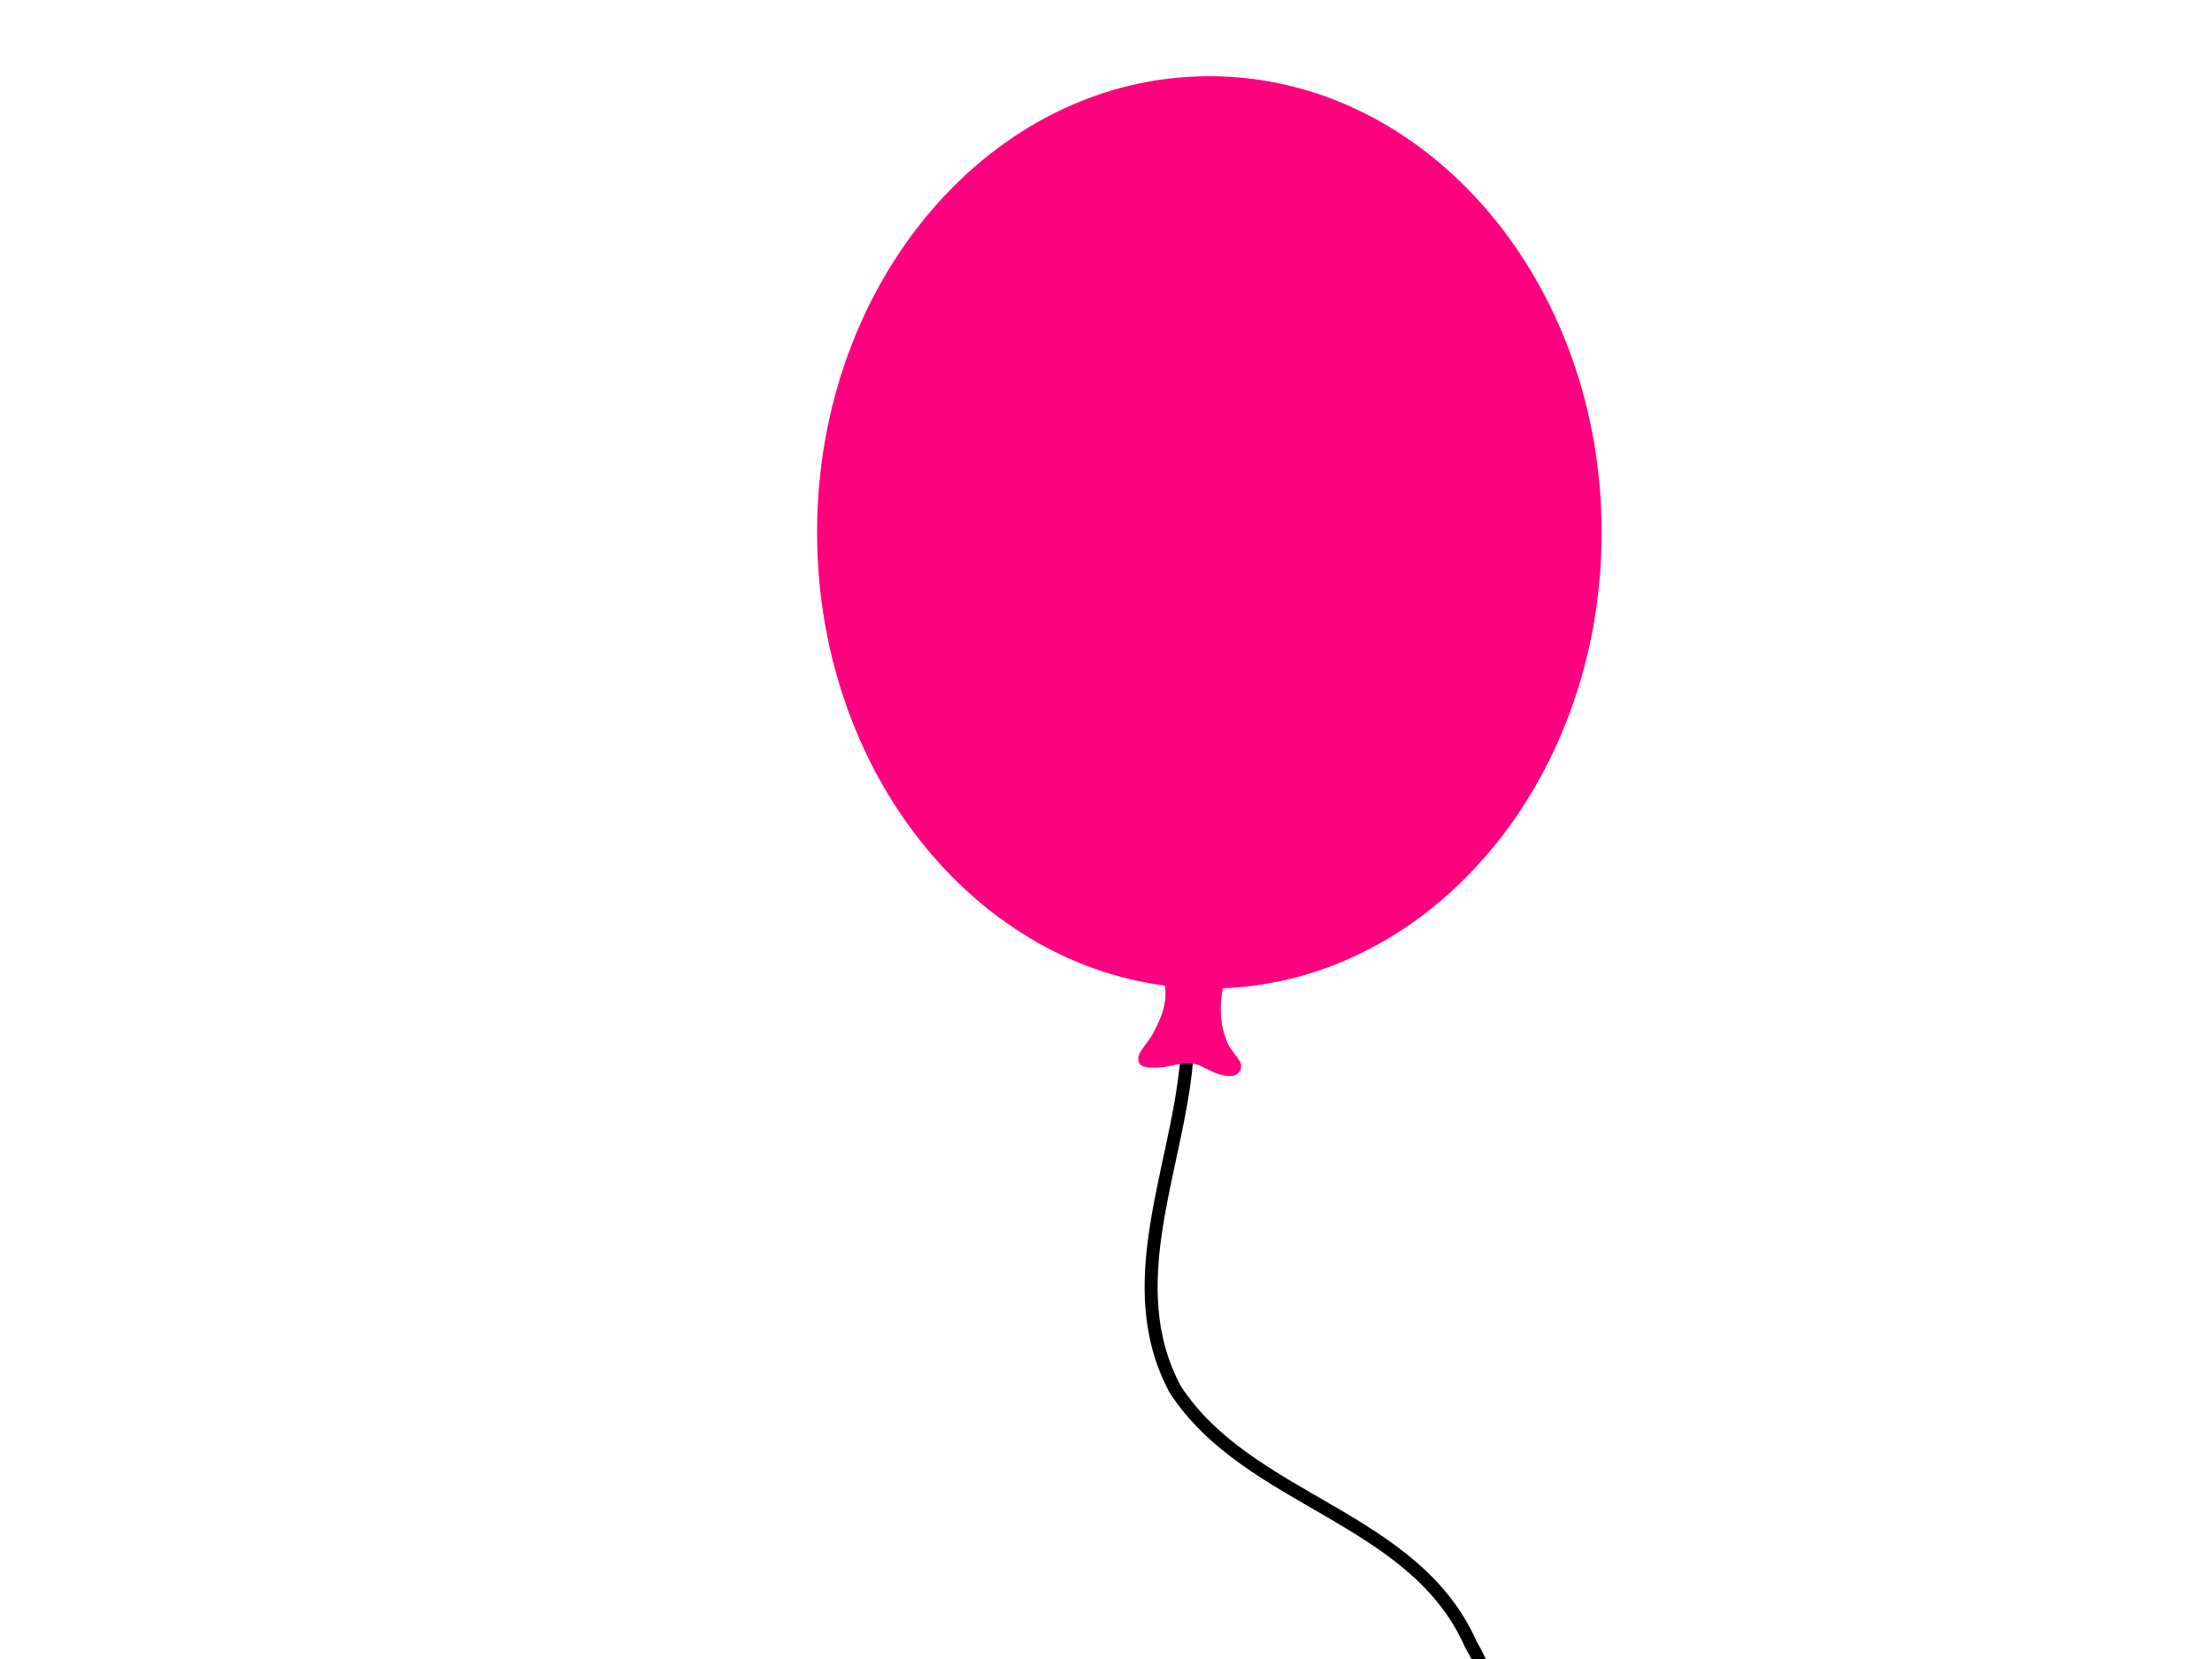 <?xml version="1.0"?><svg width="640" height="480" xmlns="http://www.w3.org/2000/svg" xmlns:xlink="http://www.w3.org/1999/xlink">
 <defs>
  <linearGradient id="linearGradient12909">
   <stop id="stop12910" offset="0" stop-color="#f5db94"/>
   <stop id="stop12911" offset="1" stop-color="#be7900"/>
  </linearGradient>
  <linearGradient id="linearGradient12906">
   <stop id="stop12907" offset="0" stop-color="#67e869"/>
   <stop id="stop12908" offset="1" stop-color="#1a4c00"/>
  </linearGradient>
  <linearGradient id="linearGradient10342">
   <stop id="stop10343" offset="0" stop-color="#67e869"/>
   <stop id="stop10344" offset="1" stop-color="#1a4c00"/>
  </linearGradient>
  <linearGradient id="linearGradient9715">
   <stop id="stop9716" offset="0" stop-color="#67ff69"/>
   <stop id="stop9717" offset="1" stop-color="#1a7600"/>
  </linearGradient>
  <linearGradient id="linearGradient9088">
   <stop id="stop9089" offset="0" stop-color="#c5ab00"/>
   <stop id="stop9090" offset="1" stop-color="#746b00"/>
  </linearGradient>
  <linearGradient id="linearGradient8463">
   <stop id="stop8464" offset="0" stop-color="#ffe59e"/>
   <stop id="stop8465" offset="1" stop-color="#db8e00"/>
  </linearGradient>
  <linearGradient id="linearGradient4088">
   <stop id="stop4089" offset="0" stop-color="#a00000"/>
   <stop id="stop4090" offset="1" stop-color="#510000"/>
  </linearGradient>
  <linearGradient id="linearGradient3462">
   <stop id="stop3463" offset="0" stop-color="#ff5f5f"/>
   <stop id="stop3464" offset="1" stop-color="#890000"/>
  </linearGradient>
  <radialGradient cx="0.196" cy="0.258" fx="0.214" fy="0.242" id="radialGradient3465" r="0.661" xlink:href="#linearGradient3462"/>
  <linearGradient id="linearGradient4087" x1="0.648" x2="0.656" xlink:href="#linearGradient4088" y1="0.648" y2="0.305"/>
  <radialGradient cx="0.275" cy="0.294" fx="0.27" fy="0.279" id="radialGradient8466" r="0.642" xlink:href="#linearGradient8463"/>
  <radialGradient cx="0.196" cy="0.258" fx="0.214" fy="0.242" id="radialGradient9718" r="0.661" xlink:href="#linearGradient9715"/>
  <linearGradient id="linearGradient10341" x1="0.467" x2="0.233" xlink:href="#linearGradient10342" y1="1.031" y2="0.18"/>
  <linearGradient id="linearGradient12905" x1="0.492" x2="0.694" xlink:href="#linearGradient12909" y1="0.875" y2="0.344"/>
 </defs>
 <g>
  <title>Layer 1</title>
  <g externalResourcesRequired="false" id="g13540">
   <path d="m343.314,306.924c-2.705,31.348 -19.556,64.951 -3.224,95.173c21.352,32.589 69.064,36.458 85.498,73.723c13.753,23.799 11.533,51.69 8.983,77.901c-1.787,20.539 1.544,42.826 16.852,57.901c9.053,12.181 17.176,26.574 15.821,42.306" id="path2211" stroke-miterlimit="4" stroke-linejoin="round" stroke-linecap="round" stroke-width="3.75" stroke="#000000" fill-rule="evenodd" fill-opacity="0.75" fill="none"/>
   <path d="m336.601,283.429c1.608,5.053 -0.204,10.424 -2.653,14.883c-0.934,2.08 -2.502,3.742 -3.756,5.612c-0.936,1.367 -1.465,3.757 0.449,4.564c1.392,0.507 2.939,0.419 4.411,0.412c3.906,-0.251 7.878,-2.074 11.763,-0.736c3.055,1.35 6.041,3.383 9.533,3.143c2.283,-0.026 3.591,-2.729 2.152,-4.528c-1.29,-2.134 -3.231,-3.905 -3.854,-6.405c-2.152,-5.636 -1.597,-11.871 -0.177,-17.61c0.213,-2.316 -2.599,-3.593 -4.536,-2.82c-3.999,1.04 -7.368,4.382 -11.732,3.914c-0.549,-0.067 -1.09,-0.208 -1.598,-0.428z" id="path1553" stroke-width="1pt" fill-rule="evenodd" fill="#ff007f"/>
   <path d="m463.4,154.026c0.022,-72.886 -50.798,-131.985 -113.495,-131.985c-62.697,0 -113.517,59.099 -113.495,131.985c-0.022,72.886 50.798,131.985 113.495,131.985c62.697,0 113.517,-59.099 113.495,-131.985l0,0z" id="path930" stroke-width="1pt" fill-rule="evenodd" fill="#ff007f"/>
  </g>
 </g>
</svg>